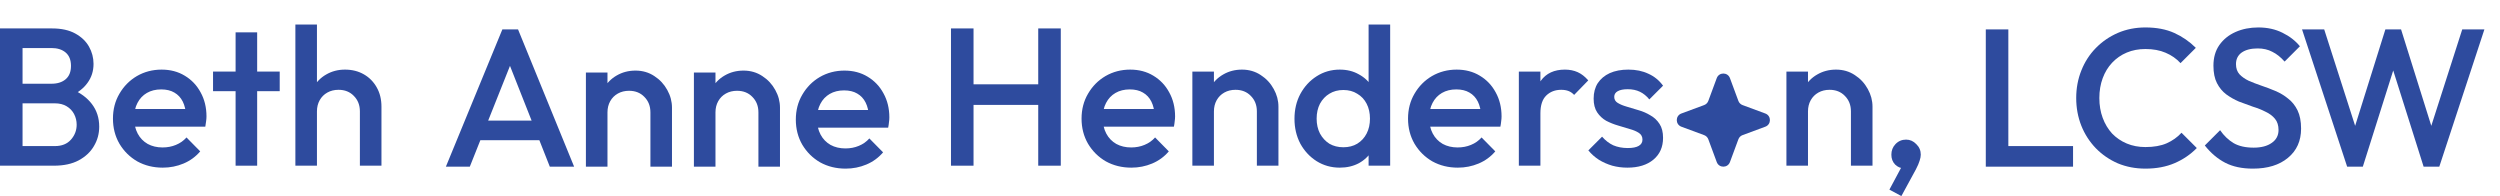 <svg width="510" height="40" viewBox="0 0 510 40" fill="none" xmlns="http://www.w3.org/2000/svg">
<path d="M377.59 33.8V22.72C377.59 21.44 377.176 20.387 376.35 19.56C375.55 18.733 374.51 18.32 373.23 18.32C372.376 18.32 371.616 18.507 370.95 18.88C370.283 19.253 369.763 19.773 369.39 20.44C369.016 21.107 368.83 21.867 368.83 22.72L367.11 21.76C367.11 20.293 367.43 19 368.07 17.88C368.71 16.733 369.59 15.84 370.71 15.2C371.856 14.533 373.136 14.2 374.55 14.2C375.99 14.2 377.27 14.573 378.39 15.32C379.51 16.04 380.39 16.987 381.03 18.16C381.67 19.307 381.99 20.507 381.99 21.76V33.8H377.59ZM364.43 33.8V14.6H368.83V33.8H364.43Z" fill="#2E4B9E"/>
<path d="M350.216 15.937C350.679 14.688 352.446 14.688 352.909 15.937L354.629 20.586C354.774 20.979 355.084 21.288 355.477 21.434L360.125 23.154C361.375 23.616 361.375 25.384 360.125 25.846L355.477 27.566C355.084 27.712 354.774 28.021 354.629 28.414L352.909 33.063C352.446 34.312 350.679 34.312 350.216 33.063L348.496 28.414C348.351 28.021 348.041 27.712 347.648 27.566L343 25.846C341.75 25.384 341.75 23.616 343 23.154L347.648 21.434C348.041 21.288 348.351 20.979 348.496 20.586L350.216 15.937Z" fill="#2E4B9E"/>
<path d="M331.983 34.2C330.917 34.2 329.89 34.067 328.903 33.8C327.917 33.507 327.01 33.107 326.183 32.6C325.357 32.067 324.637 31.427 324.023 30.68L326.823 27.88C327.49 28.653 328.25 29.24 329.103 29.64C329.983 30.013 330.97 30.2 332.063 30.2C333.05 30.2 333.797 30.053 334.303 29.76C334.81 29.467 335.063 29.04 335.063 28.48C335.063 27.893 334.823 27.44 334.343 27.12C333.863 26.8 333.237 26.533 332.463 26.32C331.717 26.08 330.917 25.84 330.063 25.6C329.237 25.36 328.437 25.04 327.663 24.64C326.917 24.213 326.303 23.64 325.823 22.92C325.343 22.2 325.103 21.267 325.103 20.12C325.103 18.893 325.383 17.84 325.943 16.96C326.53 16.08 327.343 15.4 328.383 14.92C329.45 14.44 330.717 14.2 332.183 14.2C333.73 14.2 335.09 14.48 336.263 15.04C337.463 15.573 338.463 16.387 339.263 17.48L336.463 20.28C335.903 19.587 335.263 19.067 334.543 18.72C333.823 18.373 332.997 18.2 332.063 18.2C331.183 18.2 330.503 18.333 330.023 18.6C329.543 18.867 329.303 19.253 329.303 19.76C329.303 20.293 329.543 20.707 330.023 21C330.503 21.293 331.117 21.547 331.863 21.76C332.637 21.973 333.437 22.213 334.263 22.48C335.117 22.72 335.917 23.067 336.663 23.52C337.437 23.947 338.063 24.533 338.543 25.28C339.023 26 339.263 26.947 339.263 28.12C339.263 29.987 338.61 31.467 337.303 32.56C335.997 33.653 334.223 34.2 331.983 34.2Z" fill="#2E4B9E"/>
<path d="M309.844 33.8V14.6H314.244V33.8H309.844ZM314.244 23.12L312.724 22.36C312.724 19.933 313.257 17.973 314.324 16.48C315.417 14.96 317.057 14.2 319.244 14.2C320.204 14.2 321.07 14.373 321.844 14.72C322.617 15.067 323.337 15.627 324.004 16.4L321.124 19.36C320.777 18.987 320.39 18.72 319.964 18.56C319.537 18.4 319.044 18.32 318.484 18.32C317.257 18.32 316.244 18.707 315.444 19.48C314.644 20.253 314.244 21.467 314.244 23.12Z" fill="#2E4B9E"/>
<path d="M297.398 34.2C295.478 34.2 293.745 33.773 292.198 32.92C290.678 32.04 289.465 30.84 288.558 29.32C287.678 27.8 287.238 26.093 287.238 24.2C287.238 22.307 287.678 20.613 288.558 19.12C289.438 17.6 290.625 16.4 292.118 15.52C293.638 14.64 295.318 14.2 297.158 14.2C298.945 14.2 300.518 14.613 301.878 15.44C303.265 16.267 304.345 17.4 305.118 18.84C305.918 20.28 306.318 21.92 306.318 23.76C306.318 24.08 306.292 24.413 306.238 24.76C306.212 25.08 306.158 25.44 306.078 25.84H290.318V22.24H303.798L302.158 23.68C302.105 22.507 301.878 21.52 301.478 20.72C301.078 19.92 300.505 19.307 299.758 18.88C299.038 18.453 298.145 18.24 297.078 18.24C295.958 18.24 294.985 18.48 294.158 18.96C293.332 19.44 292.692 20.12 292.238 21C291.785 21.853 291.558 22.88 291.558 24.08C291.558 25.28 291.798 26.333 292.278 27.24C292.758 28.147 293.438 28.853 294.318 29.36C295.198 29.84 296.212 30.08 297.358 30.08C298.345 30.08 299.252 29.907 300.078 29.56C300.932 29.213 301.652 28.707 302.238 28.04L305.038 30.88C304.105 31.973 302.972 32.8 301.638 33.36C300.305 33.92 298.892 34.2 297.398 34.2Z" fill="#2E4B9E"/>
<path d="M273.314 34.2C271.581 34.2 270.008 33.76 268.594 32.88C267.208 32 266.101 30.813 265.274 29.32C264.474 27.8 264.074 26.107 264.074 24.24C264.074 22.347 264.474 20.653 265.274 19.16C266.101 17.64 267.208 16.44 268.594 15.56C270.008 14.653 271.581 14.2 273.314 14.2C274.781 14.2 276.074 14.52 277.194 15.16C278.341 15.773 279.248 16.627 279.914 17.72C280.581 18.813 280.914 20.053 280.914 21.44V26.96C280.914 28.347 280.581 29.587 279.914 30.68C279.274 31.773 278.381 32.64 277.234 33.28C276.088 33.893 274.781 34.2 273.314 34.2ZM274.034 30.04C275.128 30.04 276.074 29.8 276.874 29.32C277.701 28.813 278.341 28.12 278.794 27.24C279.248 26.36 279.474 25.347 279.474 24.2C279.474 23.053 279.248 22.04 278.794 21.16C278.341 20.28 277.701 19.6 276.874 19.12C276.074 18.613 275.128 18.36 274.034 18.36C272.968 18.36 272.021 18.613 271.194 19.12C270.394 19.6 269.754 20.28 269.274 21.16C268.821 22.04 268.594 23.053 268.594 24.2C268.594 25.347 268.821 26.36 269.274 27.24C269.754 28.12 270.394 28.813 271.194 29.32C272.021 29.8 272.968 30.04 274.034 30.04ZM283.594 33.8H279.194V28.64L279.954 23.96L279.194 19.32V5H283.594V33.8Z" fill="#2E4B9E"/>
<path d="M256.402 33.8V22.72C256.402 21.44 255.989 20.387 255.162 19.56C254.362 18.733 253.322 18.32 252.042 18.32C251.189 18.32 250.429 18.507 249.762 18.88C249.096 19.253 248.576 19.773 248.202 20.44C247.829 21.107 247.642 21.867 247.642 22.72L245.922 21.76C245.922 20.293 246.242 19 246.882 17.88C247.522 16.733 248.402 15.84 249.522 15.2C250.669 14.533 251.949 14.2 253.362 14.2C254.802 14.2 256.082 14.573 257.202 15.32C258.322 16.04 259.202 16.987 259.842 18.16C260.482 19.307 260.802 20.507 260.802 21.76V33.8H256.402ZM243.242 33.8V14.6H247.642V33.8H243.242Z" fill="#2E4B9E"/>
<path d="M230.797 34.2C228.877 34.2 227.143 33.773 225.597 32.92C224.077 32.04 222.863 30.84 221.957 29.32C221.077 27.8 220.637 26.093 220.637 24.2C220.637 22.307 221.077 20.613 221.957 19.12C222.837 17.6 224.023 16.4 225.517 15.52C227.037 14.64 228.717 14.2 230.557 14.2C232.343 14.2 233.917 14.613 235.277 15.44C236.663 16.267 237.743 17.4 238.517 18.84C239.317 20.28 239.717 21.92 239.717 23.76C239.717 24.08 239.69 24.413 239.637 24.76C239.61 25.08 239.557 25.44 239.477 25.84H223.717V22.24H237.197L235.557 23.68C235.503 22.507 235.277 21.52 234.877 20.72C234.477 19.92 233.903 19.307 233.157 18.88C232.437 18.453 231.543 18.24 230.477 18.24C229.357 18.24 228.383 18.48 227.557 18.96C226.73 19.44 226.09 20.12 225.637 21C225.183 21.853 224.957 22.88 224.957 24.08C224.957 25.28 225.197 26.333 225.677 27.24C226.157 28.147 226.837 28.853 227.717 29.36C228.597 29.84 229.61 30.08 230.757 30.08C231.743 30.08 232.65 29.907 233.477 29.56C234.33 29.213 235.05 28.707 235.637 28.04L238.437 30.88C237.503 31.973 236.37 32.8 235.037 33.36C233.703 33.92 232.29 34.2 230.797 34.2Z" fill="#2E4B9E"/>
<path d="M194 33.8V5.8H198.6V33.8H194ZM211.8 33.8V5.8H216.4V33.8H211.8ZM197.16 21.4V17.2H212.8V21.4H197.16Z" fill="#2E4B9E"/>
<path d="M73.418 33.8V22.72C73.418 21.44 73.004 20.387 72.178 19.56C71.378 18.733 70.338 18.32 69.058 18.32C68.204 18.32 67.445 18.507 66.778 18.88C66.111 19.253 65.591 19.773 65.218 20.44C64.844 21.107 64.658 21.867 64.658 22.72L62.938 21.76C62.938 20.293 63.258 19 63.898 17.88C64.538 16.733 65.418 15.84 66.538 15.2C67.684 14.533 68.965 14.2 70.378 14.2C71.818 14.2 73.098 14.52 74.218 15.16C75.338 15.8 76.218 16.693 76.858 17.84C77.498 18.96 77.818 20.267 77.818 21.76V33.8H73.418ZM60.258 33.8V5H64.658V33.8H60.258Z" fill="#2E4B9E"/>
<path d="M48.061 33.8V6.6H52.461V33.8H48.061ZM43.461 18.6V14.6H57.061V18.6H43.461Z" fill="#2E4B9E"/>
<path d="M33.203 34.2C31.283 34.2 29.55 33.773 28.003 32.92C26.483 32.04 25.27 30.84 24.363 29.32C23.483 27.8 23.043 26.093 23.043 24.2C23.043 22.307 23.483 20.613 24.363 19.12C25.243 17.6 26.43 16.4 27.923 15.52C29.443 14.64 31.123 14.2 32.963 14.2C34.75 14.2 36.323 14.613 37.683 15.44C39.07 16.267 40.15 17.4 40.923 18.84C41.723 20.28 42.123 21.92 42.123 23.76C42.123 24.08 42.096 24.413 42.043 24.76C42.016 25.08 41.963 25.44 41.883 25.84H26.123V22.24H39.603L37.963 23.68C37.91 22.507 37.683 21.52 37.283 20.72C36.883 19.92 36.31 19.307 35.563 18.88C34.843 18.453 33.95 18.24 32.883 18.24C31.763 18.24 30.79 18.48 29.963 18.96C29.136 19.44 28.496 20.12 28.043 21C27.59 21.853 27.363 22.88 27.363 24.08C27.363 25.28 27.603 26.333 28.083 27.24C28.563 28.147 29.243 28.853 30.123 29.36C31.003 29.84 32.016 30.08 33.163 30.08C34.15 30.08 35.056 29.907 35.883 29.56C36.736 29.213 37.456 28.707 38.043 28.04L40.843 30.88C39.91 31.973 38.776 32.8 37.443 33.36C36.11 33.92 34.696 34.2 33.203 34.2Z" fill="#2E4B9E"/>
<path d="M3.16 33.8V29.8H11.2C12.613 29.8 13.707 29.36 14.48 28.48C15.253 27.6 15.64 26.587 15.64 25.44C15.64 24.667 15.467 23.947 15.12 23.28C14.773 22.613 14.267 22.08 13.6 21.68C12.933 21.28 12.133 21.08 11.2 21.08H3.16V17.08H10.52C11.72 17.08 12.68 16.773 13.4 16.16C14.12 15.547 14.48 14.64 14.48 13.44C14.48 12.24 14.12 11.333 13.4 10.72C12.68 10.107 11.72 9.8 10.52 9.8H3.16V5.8H10.64C12.533 5.8 14.107 6.147 15.36 6.84C16.613 7.533 17.547 8.427 18.16 9.52C18.773 10.613 19.08 11.787 19.08 13.04C19.08 14.507 18.667 15.8 17.84 16.92C17.04 18.04 15.853 18.947 14.28 19.64L14.64 18.2C16.4 18.92 17.773 19.933 18.76 21.24C19.747 22.547 20.24 24.08 20.24 25.84C20.24 27.28 19.88 28.6 19.16 29.8C18.467 31 17.427 31.973 16.04 32.72C14.68 33.44 13 33.8 11 33.8H3.16ZM0 33.8V5.8H4.6V33.8H0Z" fill="#2E4B9E"/>
<path d="M172.508 34.4C170.588 34.4 168.854 33.973 167.308 33.12C165.788 32.24 164.574 31.04 163.668 29.52C162.788 28 162.348 26.293 162.348 24.4C162.348 22.507 162.788 20.813 163.668 19.32C164.548 17.8 165.734 16.6 167.228 15.72C168.748 14.84 170.428 14.4 172.268 14.4C174.054 14.4 175.628 14.813 176.988 15.64C178.374 16.467 179.454 17.6 180.228 19.04C181.028 20.48 181.428 22.12 181.428 23.96C181.428 24.28 181.401 24.613 181.348 24.96C181.321 25.28 181.268 25.64 181.188 26.04H165.428V22.44H178.908L177.268 23.88C177.214 22.707 176.988 21.72 176.588 20.92C176.188 20.12 175.614 19.507 174.868 19.08C174.148 18.653 173.254 18.44 172.188 18.44C171.068 18.44 170.094 18.68 169.268 19.16C168.441 19.64 167.801 20.32 167.348 21.2C166.894 22.053 166.668 23.08 166.668 24.28C166.668 25.48 166.908 26.533 167.388 27.44C167.868 28.347 168.548 29.053 169.428 29.56C170.308 30.04 171.321 30.28 172.468 30.28C173.454 30.28 174.361 30.107 175.188 29.76C176.041 29.413 176.761 28.907 177.348 28.24L180.148 31.08C179.214 32.173 178.081 33 176.748 33.56C175.414 34.12 174.001 34.4 172.508 34.4Z" fill="#2E4B9E"/>
<path d="M154.717 34V22.92C154.717 21.64 154.303 20.587 153.477 19.76C152.677 18.933 151.637 18.52 150.357 18.52C149.503 18.52 148.743 18.707 148.077 19.08C147.41 19.453 146.89 19.973 146.517 20.64C146.143 21.307 145.957 22.067 145.957 22.92L144.237 21.96C144.237 20.493 144.557 19.2 145.197 18.08C145.837 16.933 146.717 16.04 147.837 15.4C148.983 14.733 150.263 14.4 151.677 14.4C153.117 14.4 154.397 14.773 155.517 15.52C156.637 16.24 157.517 17.187 158.157 18.36C158.797 19.507 159.117 20.707 159.117 21.96V34H154.717ZM141.557 34V14.8H145.957V34H141.557Z" fill="#2E4B9E"/>
<path d="M132.685 34V22.92C132.685 21.64 132.272 20.587 131.445 19.76C130.645 18.933 129.605 18.52 128.325 18.52C127.472 18.52 126.712 18.707 126.045 19.08C125.379 19.453 124.859 19.973 124.485 20.64C124.112 21.307 123.925 22.067 123.925 22.92L122.205 21.96C122.205 20.493 122.525 19.2 123.165 18.08C123.805 16.933 124.685 16.04 125.805 15.4C126.952 14.733 128.232 14.4 129.645 14.4C131.085 14.4 132.365 14.773 133.485 15.52C134.605 16.24 135.485 17.187 136.125 18.36C136.765 19.507 137.085 20.707 137.085 21.96V34H132.685ZM119.525 34V14.8H123.925V34H119.525Z" fill="#2E4B9E"/>
<path d="M90.961 34L102.481 6H105.681L117.121 34H112.161L103.201 11.32H104.881L95.841 34H90.961ZM96.641 28.6V24.6H111.481V28.6H96.641Z" fill="#2E4B9E"/>
<path d="M478.817 34L469.617 6H474.137L481.057 27.56H479.857L486.617 6H489.817L496.577 27.56H495.377L502.297 6H506.817L497.617 34H494.417L487.617 12.48H488.817L482.017 34H478.817Z" fill="#2E4B9E"/>
<path d="M459.581 34.4C457.368 34.4 455.488 34 453.941 33.2C452.395 32.4 451.008 31.227 449.781 29.68L452.901 26.56C453.675 27.68 454.595 28.56 455.661 29.2C456.728 29.813 458.088 30.12 459.741 30.12C461.288 30.12 462.515 29.8 463.421 29.16C464.355 28.52 464.821 27.64 464.821 26.52C464.821 25.587 464.581 24.827 464.101 24.24C463.621 23.653 462.981 23.173 462.181 22.8C461.408 22.4 460.541 22.053 459.581 21.76C458.648 21.44 457.701 21.093 456.741 20.72C455.808 20.32 454.941 19.827 454.141 19.24C453.368 18.653 452.741 17.893 452.261 16.96C451.781 16.027 451.541 14.84 451.541 13.4C451.541 11.747 451.941 10.347 452.741 9.2C453.568 8.027 454.675 7.133 456.061 6.52C457.448 5.907 458.995 5.6 460.701 5.6C462.541 5.6 464.181 5.96 465.621 6.68C467.088 7.4 468.275 8.32 469.181 9.44L466.061 12.56C465.261 11.653 464.421 10.987 463.541 10.56C462.688 10.107 461.701 9.88 460.581 9.88C459.195 9.88 458.101 10.16 457.301 10.72C456.528 11.28 456.141 12.067 456.141 13.08C456.141 13.933 456.381 14.627 456.861 15.16C457.341 15.667 457.968 16.107 458.741 16.48C459.541 16.827 460.408 17.16 461.341 17.48C462.301 17.8 463.248 18.16 464.181 18.56C465.141 18.96 466.008 19.48 466.781 20.12C467.581 20.733 468.221 21.533 468.701 22.52C469.181 23.507 469.421 24.747 469.421 26.24C469.421 28.747 468.528 30.733 466.741 32.2C464.981 33.667 462.595 34.4 459.581 34.4Z" fill="#2E4B9E"/>
<path d="M437.667 34.4C435.64 34.4 433.76 34.04 432.027 33.32C430.32 32.573 428.827 31.547 427.547 30.24C426.267 28.907 425.28 27.373 424.587 25.64C423.894 23.88 423.547 22 423.547 20C423.547 18 423.894 16.133 424.587 14.4C425.28 12.64 426.267 11.107 427.547 9.8C428.827 8.493 430.32 7.467 432.027 6.72C433.76 5.973 435.64 5.6 437.667 5.6C439.934 5.6 441.894 5.973 443.547 6.72C445.2 7.467 446.667 8.48 447.947 9.76L444.827 12.88C444 11.973 442.987 11.267 441.787 10.76C440.614 10.253 439.24 10 437.667 10C436.28 10 435.014 10.24 433.867 10.72C432.72 11.2 431.72 11.893 430.867 12.8C430.04 13.68 429.4 14.733 428.947 15.96C428.494 17.187 428.267 18.533 428.267 20C428.267 21.467 428.494 22.813 428.947 24.04C429.4 25.267 430.04 26.333 430.867 27.24C431.72 28.12 432.72 28.8 433.867 29.28C435.014 29.76 436.28 30 437.667 30C439.374 30 440.814 29.747 441.987 29.24C443.187 28.707 444.2 27.987 445.027 27.08L448.147 30.2C446.867 31.507 445.36 32.533 443.627 33.28C441.894 34.027 439.907 34.4 437.667 34.4Z" fill="#2E4B9E"/>
<path d="M405.102 34V6H409.702V34H405.102ZM408.262 34V29.8H422.902V34H408.262Z" fill="#2E4B9E"/>
<path d="M385.439 38.68L388.159 33.6L389.639 33.2C389.479 33.52 389.293 33.787 389.079 34C388.866 34.213 388.613 34.32 388.319 34.32C387.706 34.32 387.133 34.067 386.599 33.56C386.093 33.027 385.839 32.36 385.839 31.56C385.839 30.707 386.119 29.987 386.679 29.4C387.266 28.787 387.986 28.48 388.839 28.48C389.639 28.48 390.333 28.787 390.919 29.4C391.533 29.987 391.839 30.707 391.839 31.56C391.839 31.907 391.759 32.32 391.599 32.8C391.466 33.253 391.213 33.84 390.839 34.56L387.879 40L385.439 38.68Z" fill="#2E4B9E"/>
</svg>
